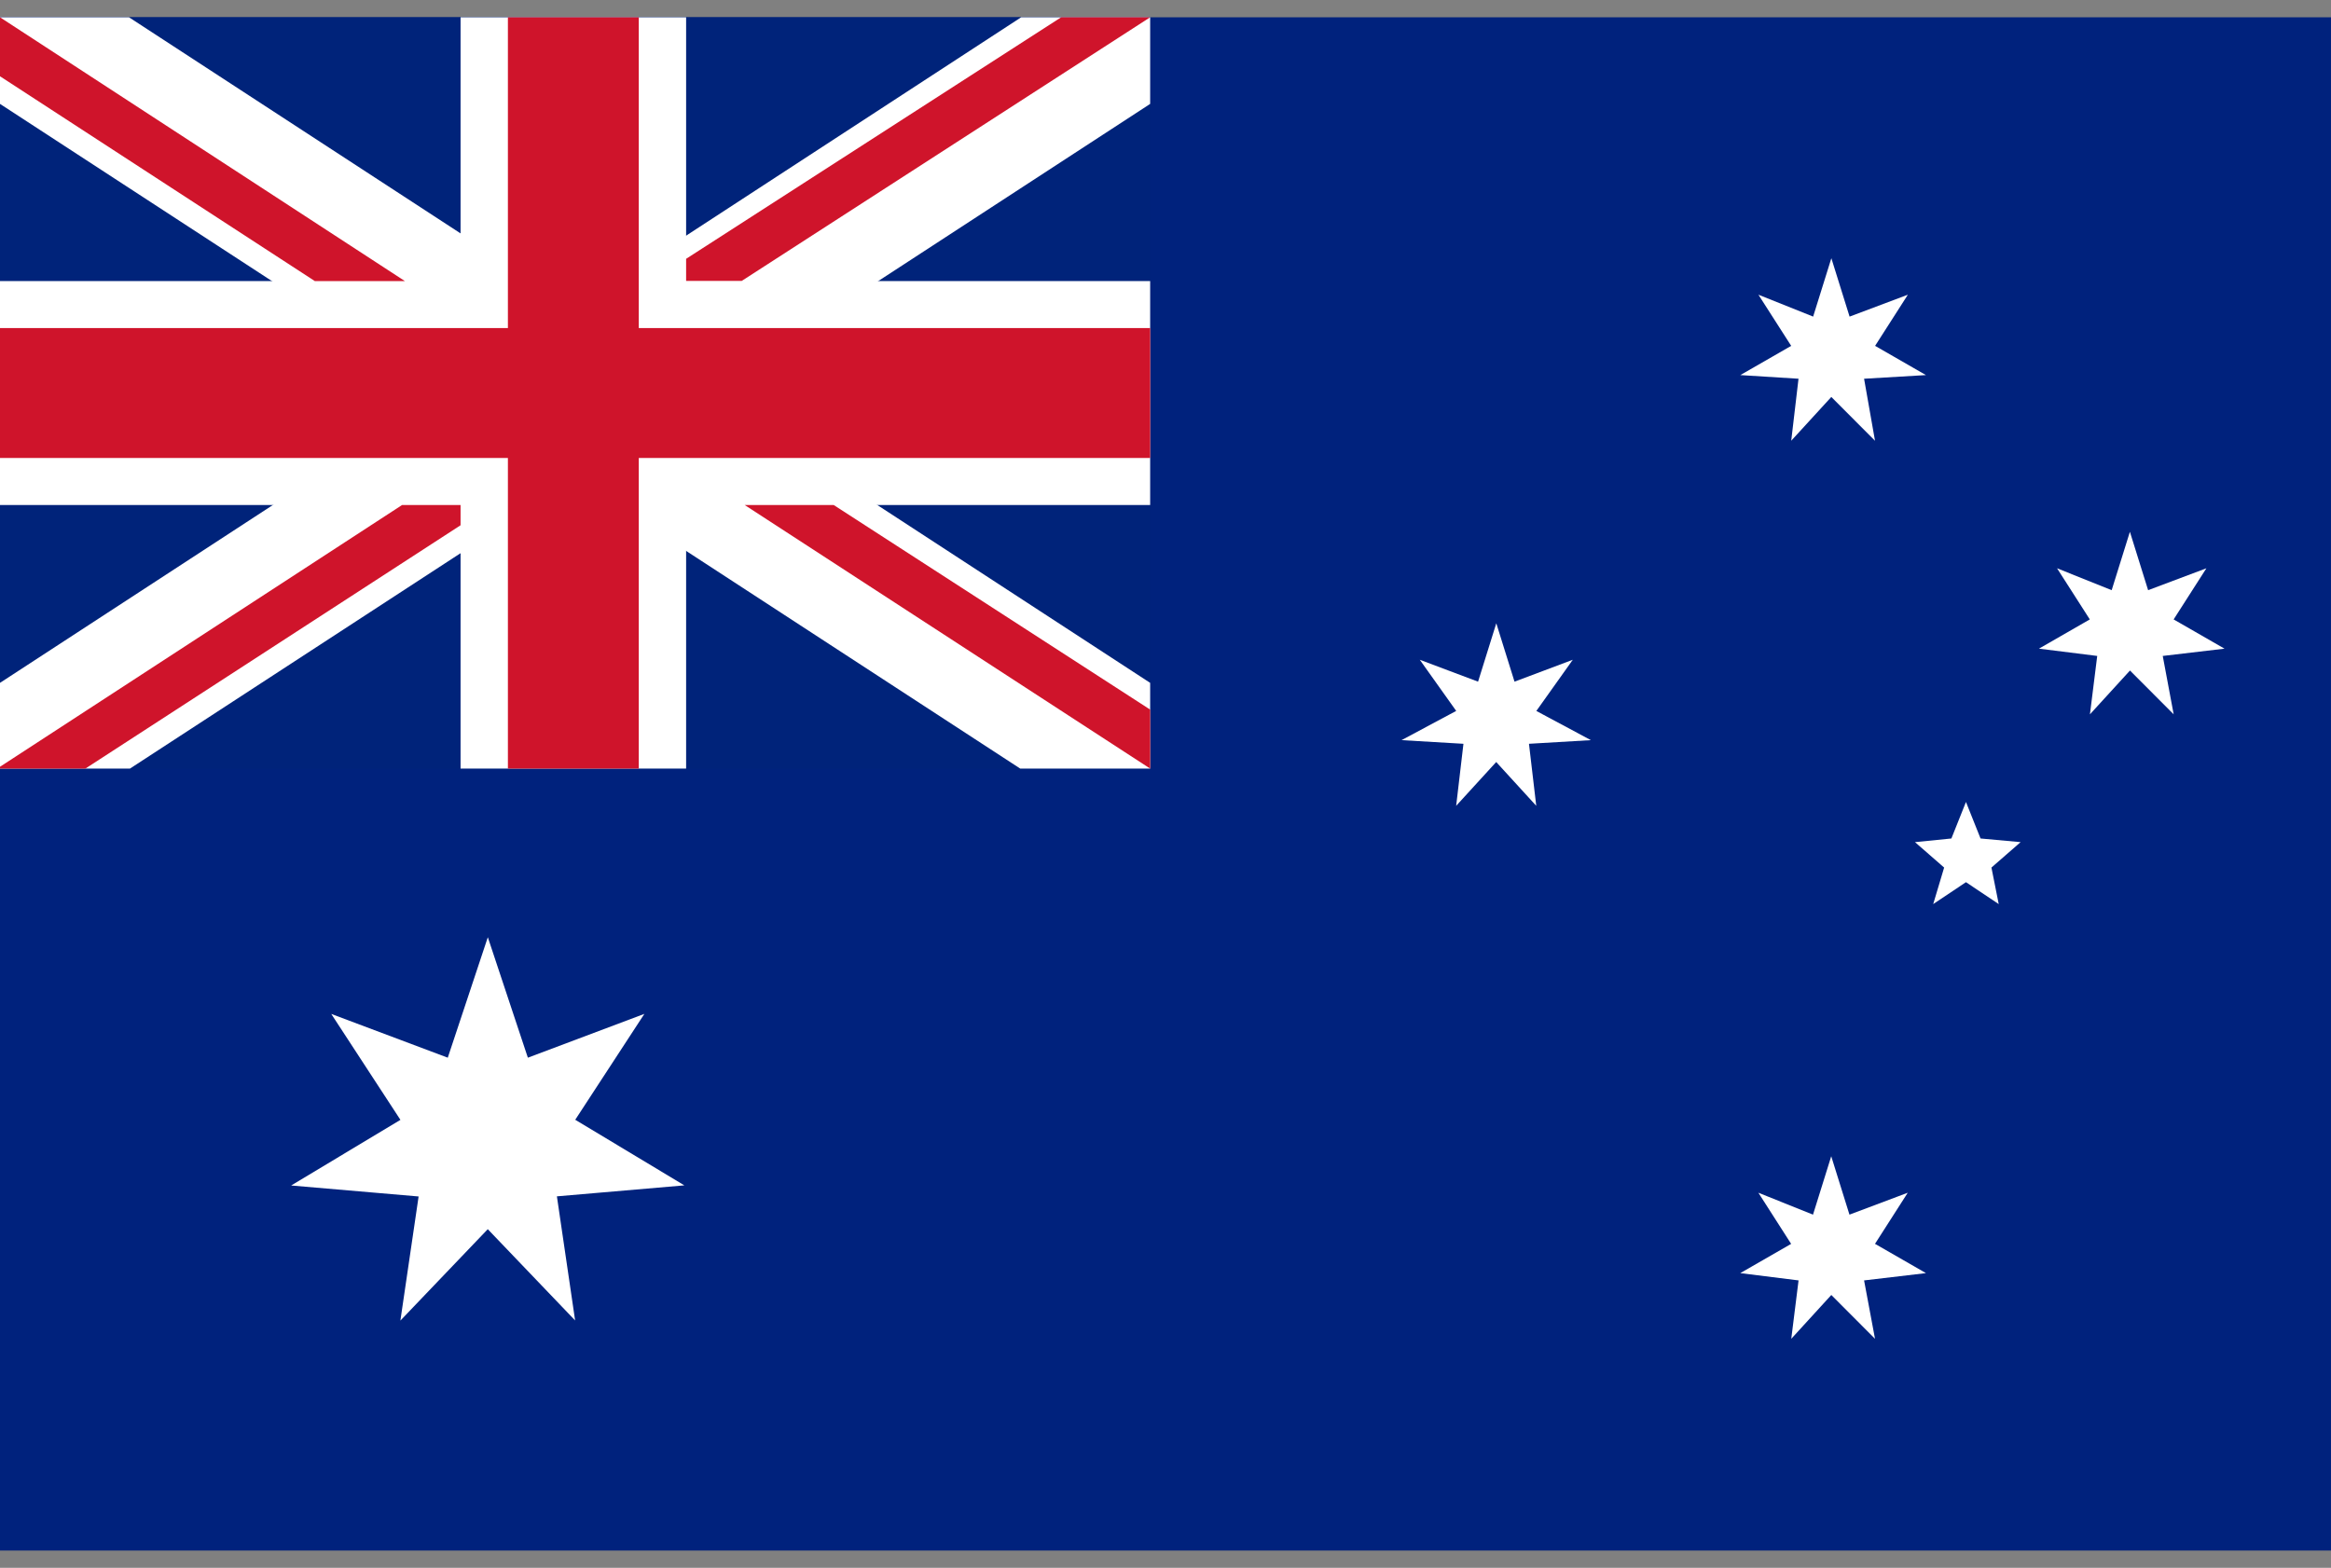 <svg xmlns="http://www.w3.org/2000/svg" xmlns:xlink="http://www.w3.org/1999/xlink" width="55" height="37" viewBox="0 0 55 37">
  <rect x="0" y="0" width="55" height="37" fill="#808080" stroke="none"/>
  <defs>
    <clipPath id="clip-path">
      <rect id="矩形_1337" data-name="矩形 1337" width="55" height="37" transform="translate(795 1069)" fill="#c40b1e"/>
    </clipPath>
  </defs>
  <g id="蒙版组_5" data-name="蒙版组 5" transform="translate(-795 -1069)" clip-path="url(#clip-path)">
    <g id="澳大利亚" transform="translate(795 1069.408)">
      <path id="路径_4849" data-name="路径 4849" d="M0,0H55V36.184H0Z" fill="#00227d"/>
      <path id="路径_4850" data-name="路径 4850" d="M13.572,26.019l1.632-2.5-2.749,1.034-.945-2.843-.945,2.843L7.816,23.52l1.632,2.5L6.87,27.569l3.007.259-.43,2.929L11.509,28.6l2.061,2.154-.43-2.929,3.007-.259-2.577-1.55ZM44.24,28.947l.773-1.207-1.375.517-.43-1.378-.43,1.378-1.289-.517.773,1.207-1.2.69,1.375.172-.172,1.378.945-1.034,1.031,1.034-.258-1.378,1.46-.172-1.2-.69ZM36.251,16.369l.859-1.207-1.375.517-.43-1.378-.43,1.378L33.5,15.162l.859,1.207-1.289.69,1.46.086-.172,1.464.945-1.034.945,1.034-.172-1.464,1.461-.086-1.289-.69Zm6.185-7.84-.172,1.464L43.21,8.96l1.031,1.034-.258-1.464,1.46-.086-1.2-.69.773-1.207-1.375.517-.43-1.378-.43,1.378L41.49,6.547l.773,1.207-1.2.69,1.375.086ZM52.487,14.9l-1.2-.69.773-1.207-1.375.517-.43-1.378-.43,1.378-1.289-.517.773,1.207-1.2.69,1.375.172-.172,1.378.945-1.034,1.031,1.034-.258-1.378,1.46-.172Zm-5.756,4.48-.344-.862-.344.862-.859.086.688.6-.258.862.773-.517.773.517-.172-.862.688-.6Z" fill="#fff"/>
      <path id="路径_4851" data-name="路径 4851" d="M0,0H27.138V17.73H0Z" fill="#00237a"/>
      <path id="路径_4852" data-name="路径 4852" d="M27.138,6.225H16.189V0H10.867V6.225H0V11.51H10.867v6.22h5.322V11.51H27.138Z" fill="#fff"/>
      <path id="路径_4853" data-name="路径 4853" d="M27.138,15.707,3.044,0H0V2.044L24.072,17.73h3.067Z" fill="#fff"/>
      <path id="路径_4854" data-name="路径 4854" d="M0,15.707,24.094,0h3.044V2.044L3.067,17.73H0Z" fill="#fff"/>
      <path id="路径_4855" data-name="路径 4855" d="M27.138,7.334H15.072V0H11.984V7.334H0V10.4H11.984v7.33h3.088V10.4H27.138Z" fill="#cf142b"/>
      <path id="路径_4856" data-name="路径 4856" d="M27.138,17.73V16.338L19.671,11.51h-2.1Zm0-17.73h-2.1L16.189,5.7v.522H17.5ZM9.487,11.51,0,17.687v.043H2.015l8.852-5.742V11.51H9.487ZM0,0V1.392L7.428,6.225H9.553Z" fill="#cf142b"/>
    </g>
  </g>
</svg>
